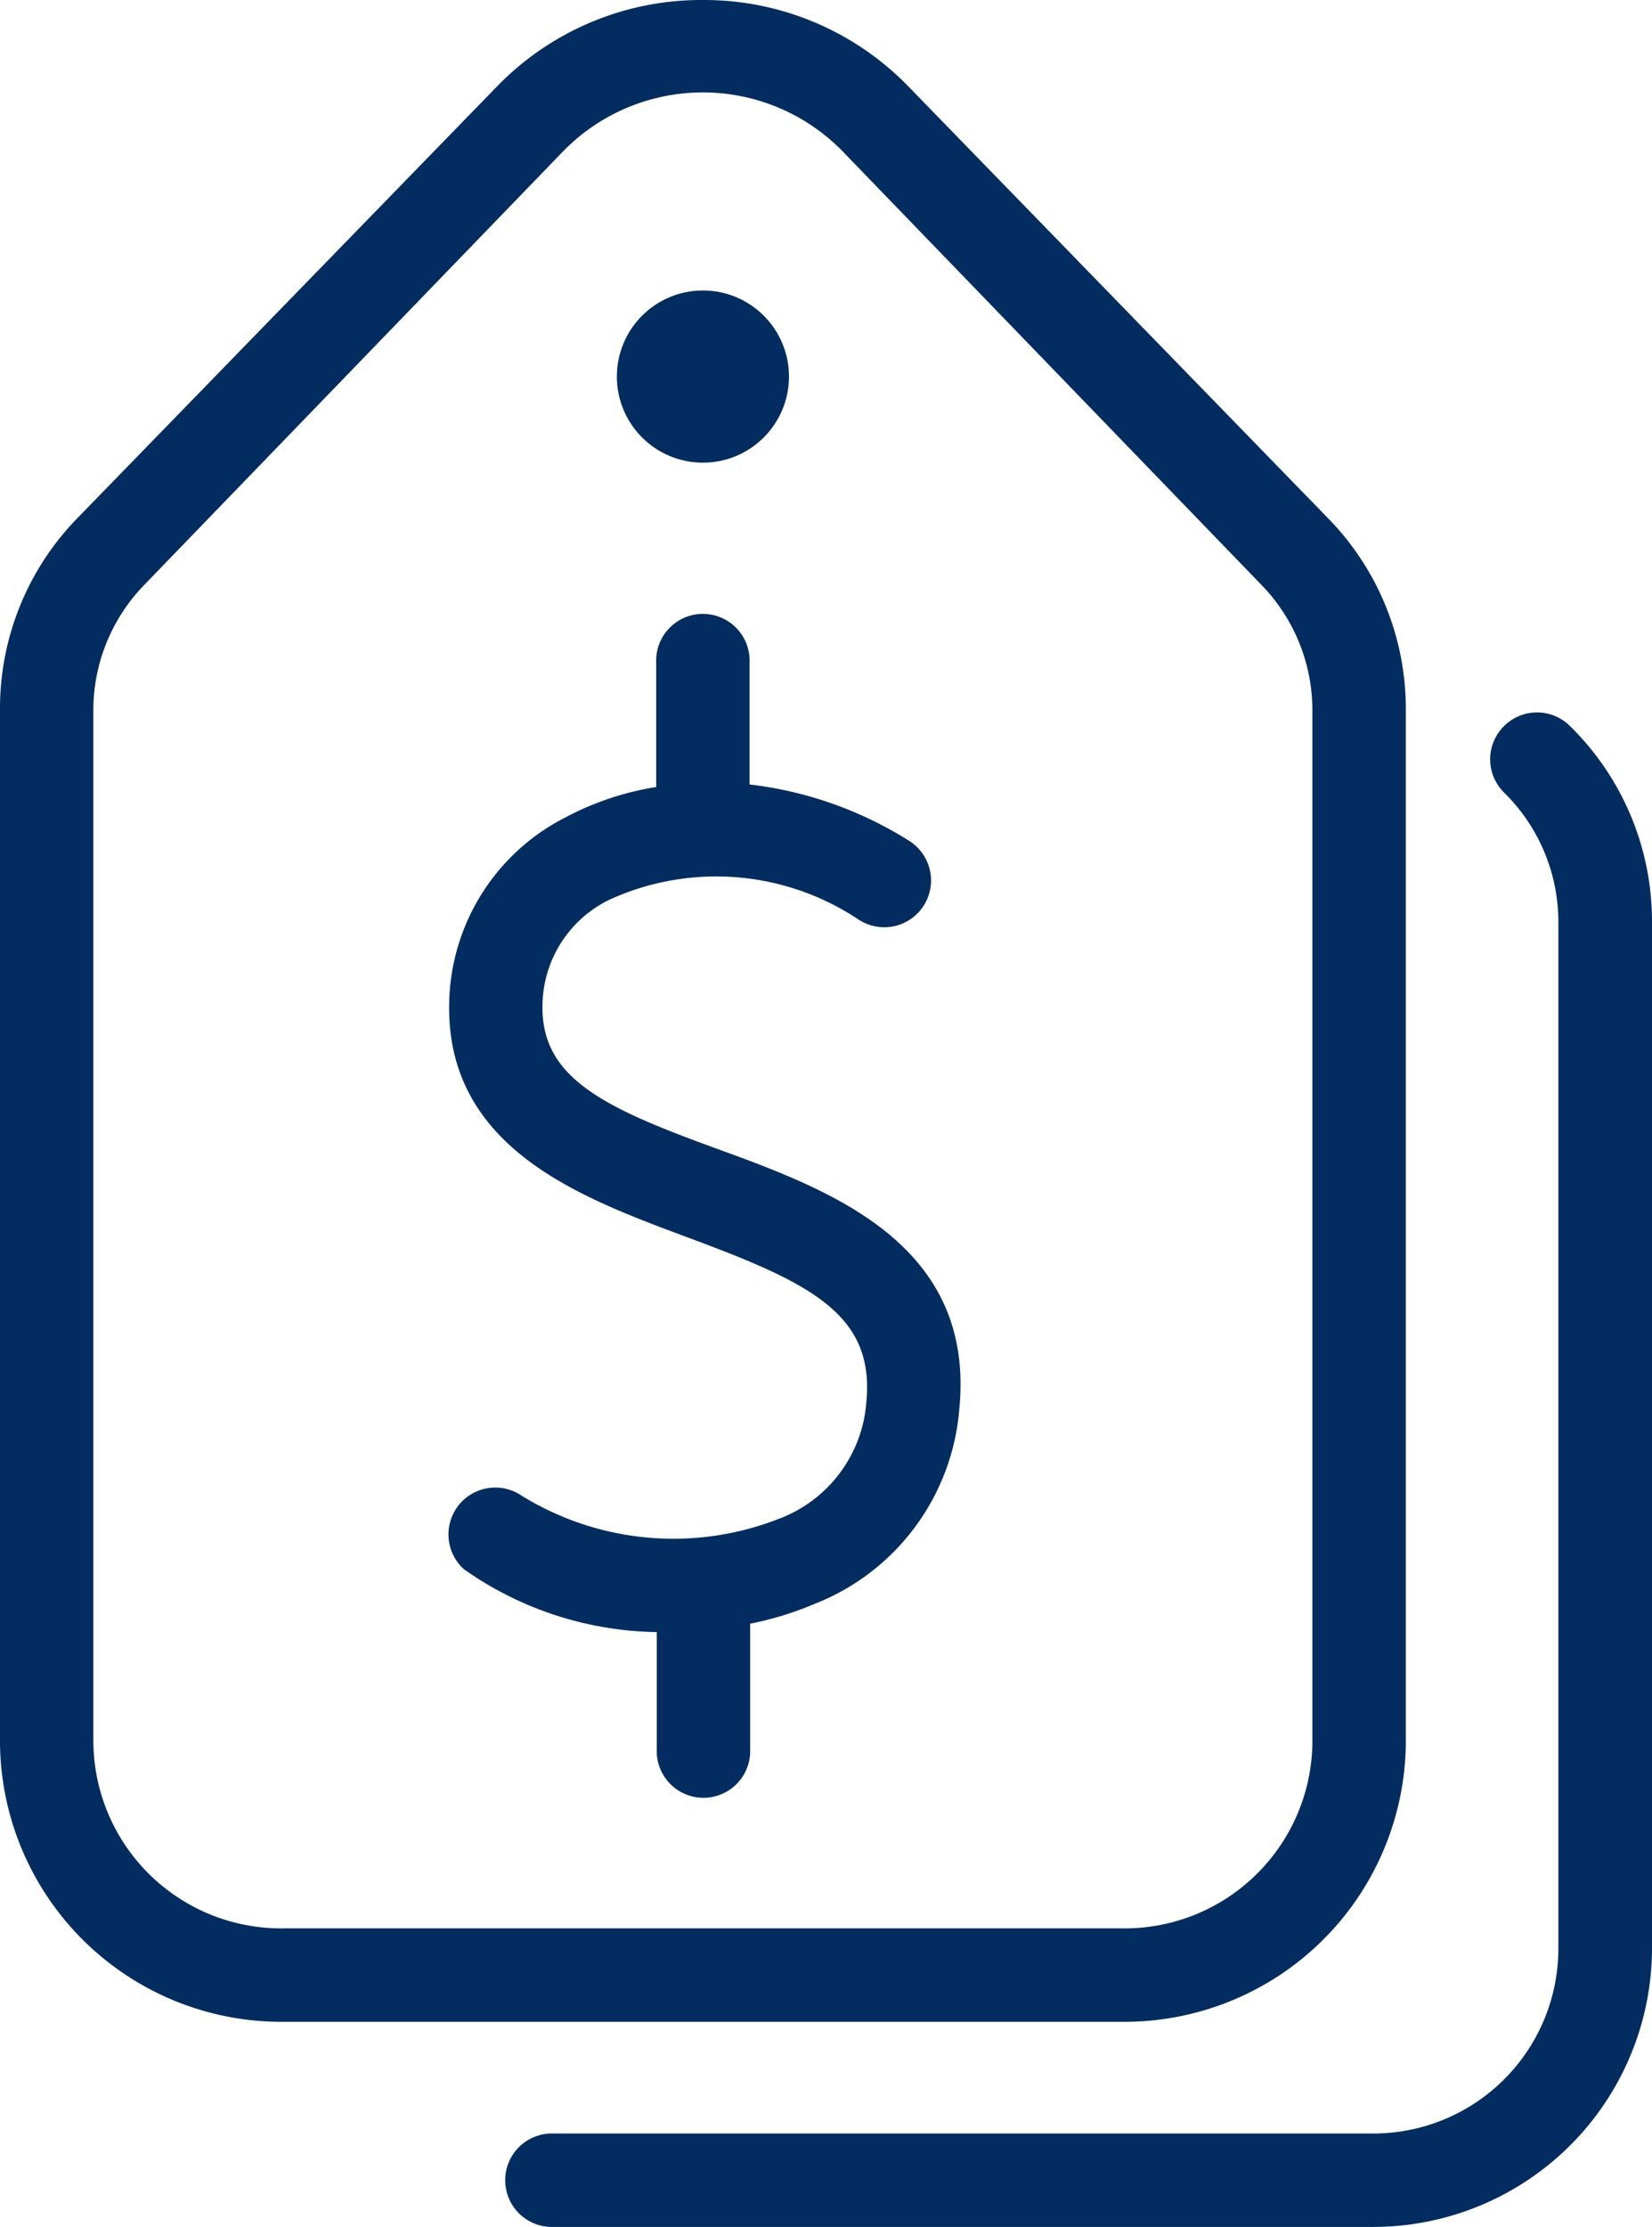 <svg xmlns="http://www.w3.org/2000/svg" width="29.025" height="39.114" viewBox="0 0 29.025 39.114">
  <g id="prices_10464323" transform="translate(-23.9 -7.9)">
    <path id="Path_25494" data-name="Path 25494" d="M50.394,47.368c-1.982-.721-3.192-1.257-3.149-2.652A2.183,2.183,0,0,1,48.484,42.8a4.61,4.61,0,0,1,4.471.36.722.722,0,1,0,.764-1.225,6.6,6.6,0,0,0-2.836-.976V38.721a.721.721,0,1,0-1.441,0V41a4.983,4.983,0,0,0-1.636.53,3.632,3.632,0,0,0-2,3.142c-.079,2.5,2.234,3.354,4.09,4.046C52,49.5,53.283,50.06,53.136,51.7a2.479,2.479,0,0,1-1.607,2.162,5.182,5.182,0,0,1-4.6-.414.723.723,0,0,0-.9,1.128,5.927,5.927,0,0,0,3.423,1.081v2.162a.721.721,0,1,0,1.441,0V55.526a5.635,5.635,0,0,0,1.2-.36,3.92,3.92,0,0,0,2.475-3.336C54.847,49.011,52.372,48.089,50.394,47.368Z" transform="translate(-13.913 -19.191)" fill="#032d60" stroke="#032d60" stroke-width="0.2"/>
    <path id="Path_25495" data-name="Path 25495" d="M48.5,38.529V20.359a4.684,4.684,0,0,0-1.344-3.293L39.8,9.5A4.9,4.9,0,0,0,36.251,8h0A4.9,4.9,0,0,0,32.7,9.492l-7.358,7.567A4.684,4.684,0,0,0,24,20.359v18.17a4.843,4.843,0,0,0,4.893,4.781H43.608A4.843,4.843,0,0,0,48.5,38.529Zm-23.06,0V20.359a3.261,3.261,0,0,1,.937-2.27l7.35-7.606a3.531,3.531,0,0,1,5.044,0l7.35,7.606a3.261,3.261,0,0,1,.937,2.27v18.17a3.4,3.4,0,0,1-3.452,3.34H28.893a3.4,3.4,0,0,1-3.452-3.34Z" transform="translate(0 0)" fill="#032d60" stroke="#032d60" stroke-width="0.2"/>
    <path id="Path_25496" data-name="Path 25496" d="M66.2,42.945a.721.721,0,0,0,0,1.02,3.286,3.286,0,0,1,.987,2.349V64.362a3.351,3.351,0,0,1-3.365,3.329H49.431a.721.721,0,1,0,0,1.441H63.825a4.8,4.8,0,0,0,4.807-4.771V46.314a4.706,4.706,0,0,0-1.412-3.373A.721.721,0,0,0,66.2,42.945Z" transform="translate(-15.807 -22.219)" fill="#032d60" stroke="#032d60" stroke-width="0.2"/>
    <circle id="Ellipse_174" data-name="Ellipse 174" cx="1.412" cy="1.412" r="1.412" transform="translate(34.838 13.102)" fill="#032d60" stroke="#032d60" stroke-width="0.2"/>
  </g>
</svg>
